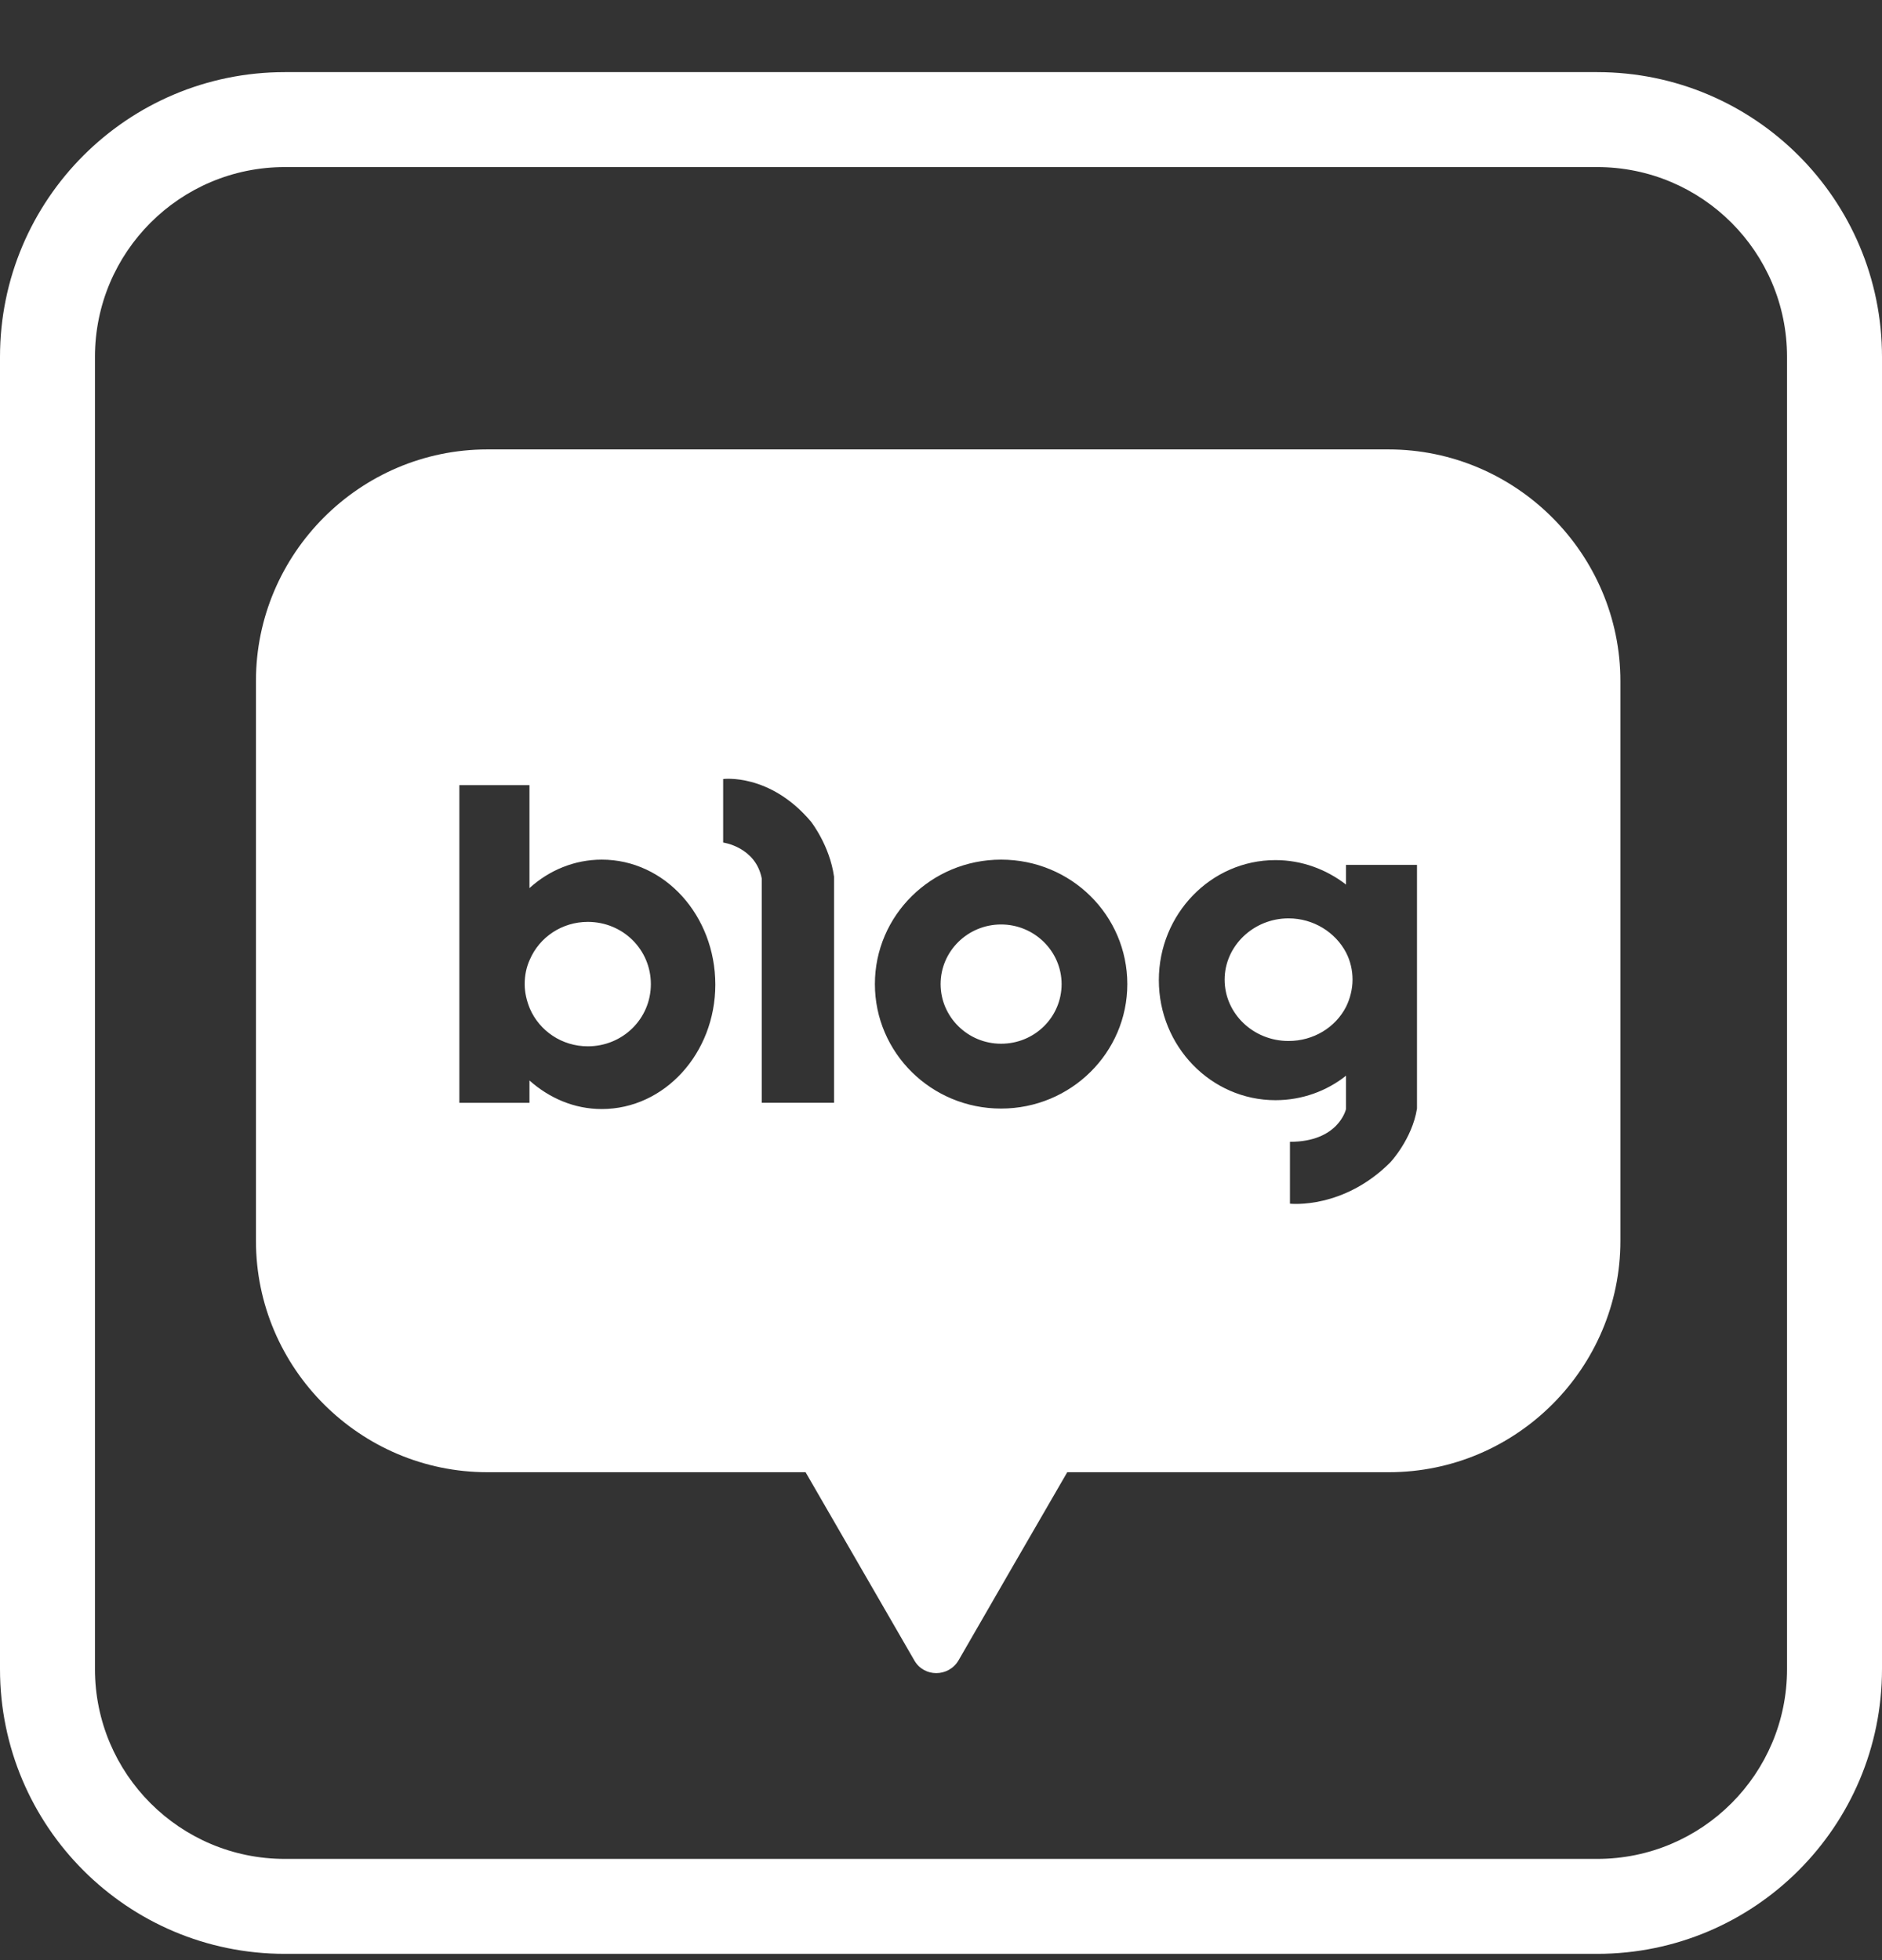 <svg width="24" height="25" viewBox="0 0 24 25" fill="none" xmlns="http://www.w3.org/2000/svg">
<rect x="0" y="0" width="24" height="25" fill="#333333" stroke="none"/>
<g clip-path="url(#clip0_382_1183)">
<path d="M17.706 5.732C19.333 5.732 20.664 7.063 20.664 8.689V15.826C20.664 17.447 19.339 18.777 17.712 18.777H13.61L12.911 19.985L12.224 21.176C12.096 21.394 11.782 21.394 11.659 21.176L10.971 19.985L10.273 18.777H6.215C4.594 18.777 3.264 17.453 3.264 15.826V8.684C3.264 7.063 4.589 5.732 6.215 5.732H17.706ZM16.265 10.97C15.444 10.97 14.778 11.657 14.778 12.501C14.778 13.345 15.444 14.032 16.265 14.032C16.606 14.032 16.919 13.915 17.165 13.72V14.145C17.161 14.16 17.063 14.563 16.45 14.563V15.352C16.469 15.354 17.134 15.421 17.729 14.826C17.729 14.826 18.008 14.53 18.07 14.139V11.031H17.165V11.282C16.913 11.087 16.6 10.97 16.265 10.97ZM5.858 14.066H6.752V13.781C7.004 14.005 7.322 14.145 7.674 14.145C8.474 14.145 9.122 13.434 9.122 12.557C9.121 11.679 8.479 10.964 7.674 10.964C7.328 10.964 7.004 11.098 6.752 11.327V10.014H5.858V14.066ZM12.766 10.964C11.878 10.964 11.157 11.674 11.157 12.551C11.157 13.428 11.877 14.139 12.766 14.139C13.655 14.139 14.376 13.428 14.376 12.551C14.375 11.674 13.66 10.964 12.766 10.964ZM9.222 9.936V10.746C9.222 10.746 9.636 10.802 9.714 11.204V14.065H10.636V11.182C10.58 10.779 10.34 10.477 10.34 10.477C9.815 9.857 9.222 9.936 9.222 9.936ZM7.496 11.758C7.943 11.758 8.3 12.11 8.3 12.552C8.3 12.993 7.942 13.345 7.496 13.345C7.166 13.345 6.88 13.149 6.757 12.864C6.718 12.769 6.691 12.663 6.691 12.552C6.691 12.44 6.713 12.333 6.757 12.238C6.88 11.953 7.166 11.758 7.496 11.758ZM12.766 11.791C13.191 11.791 13.537 12.132 13.538 12.551C13.538 12.97 13.197 13.312 12.766 13.312C12.341 13.312 11.995 12.97 11.995 12.551C11.995 12.132 12.341 11.791 12.766 11.791ZM16.432 11.713C16.751 11.713 17.03 11.892 17.165 12.148C17.22 12.255 17.248 12.372 17.248 12.495C17.248 12.618 17.215 12.741 17.165 12.842C17.03 13.104 16.751 13.277 16.432 13.277C15.98 13.277 15.617 12.925 15.617 12.495C15.617 12.065 15.985 11.713 16.432 11.713Z" fill="white"/>
<path fill-rule="evenodd" clip-rule="evenodd" d="M20.368 2.131H3.632C2.295 2.131 1.211 3.215 1.211 4.552V21.288C1.211 22.625 2.295 23.709 3.632 23.709H20.368C21.705 23.709 22.789 22.625 22.789 21.288V4.552C22.789 3.215 21.705 2.131 20.368 2.131ZM3.632 0.92H20.368C22.374 0.92 24 2.546 24 4.552V21.288C24 23.294 22.374 24.92 20.368 24.92H3.632C1.626 24.92 0 23.294 0 21.288V4.552C0 2.546 1.626 0.92 3.632 0.92Z" fill="white"/>
</g>
<defs>
<clipPath id="clip0_382_1183">
<rect width="24" height="24" fill="white" transform="translate(0 0.92)"/>
</clipPath>
</defs>
</svg>
